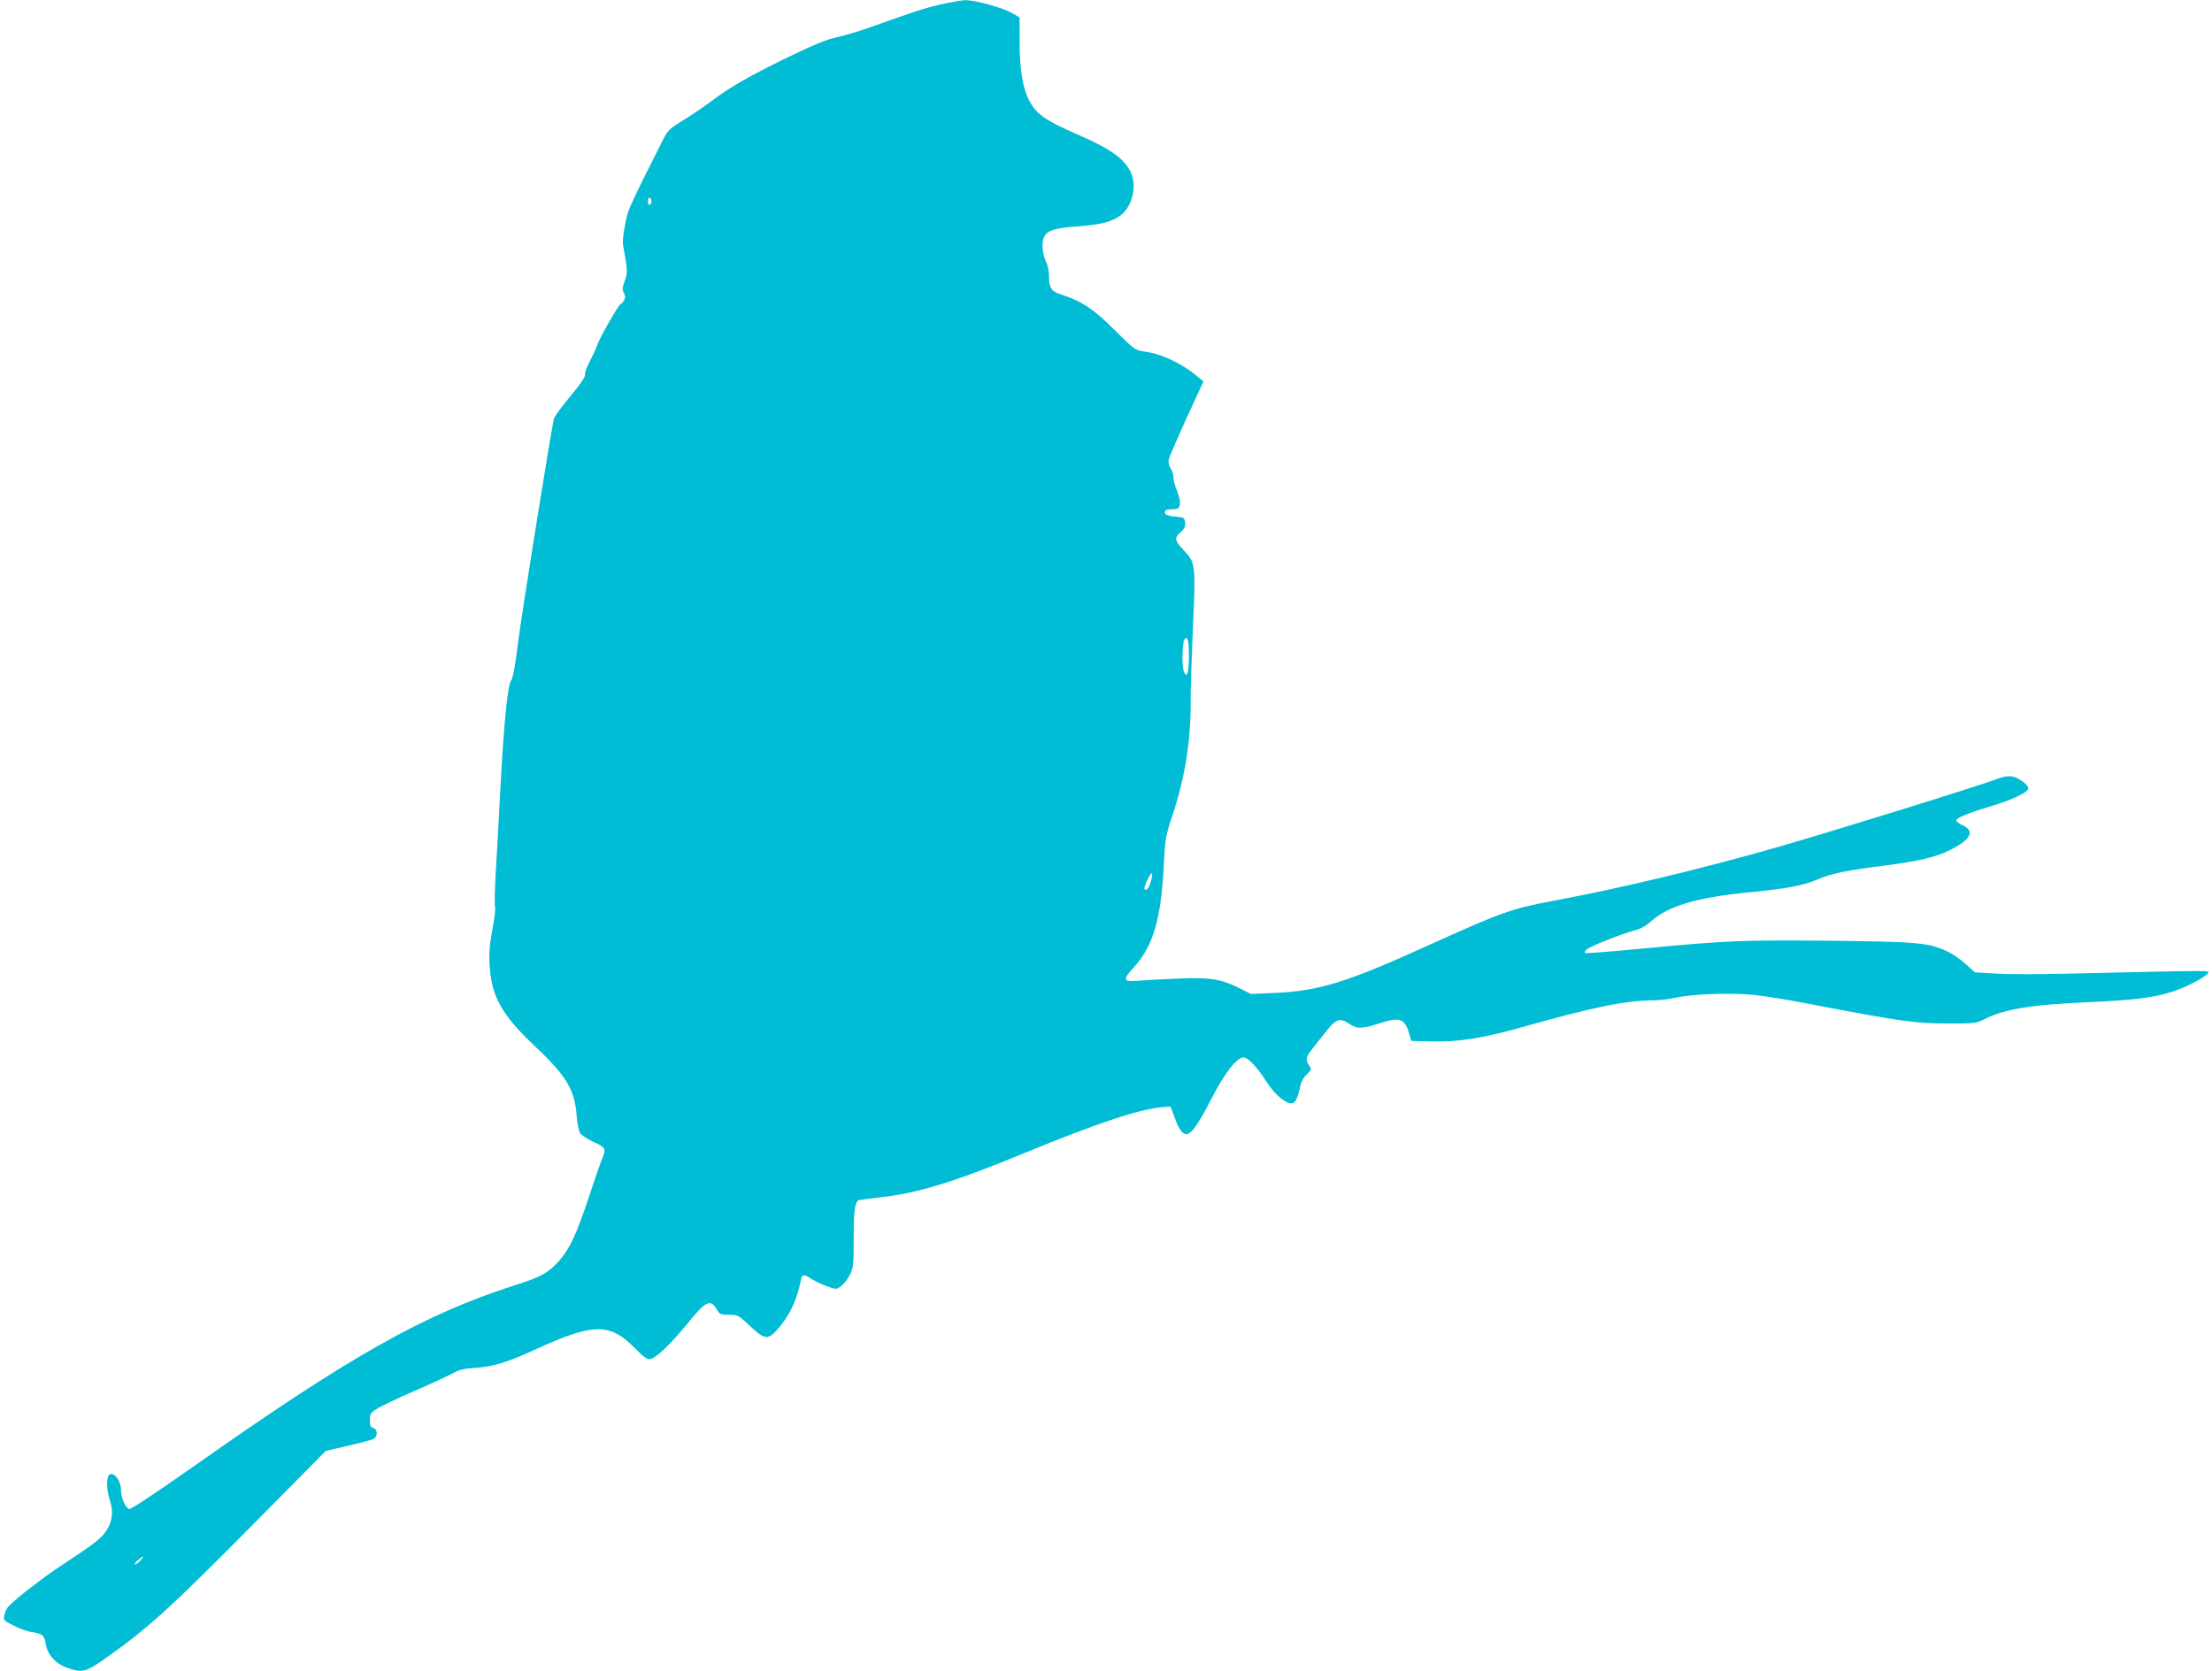 <?xml version="1.0" standalone="no"?>
<!DOCTYPE svg PUBLIC "-//W3C//DTD SVG 20010904//EN"
 "http://www.w3.org/TR/2001/REC-SVG-20010904/DTD/svg10.dtd">
<svg version="1.0" xmlns="http://www.w3.org/2000/svg"
 width="1280pt" height="967pt" viewBox="0 0 1280 967"
 preserveAspectRatio="xMidYMid meet">
<g transform="translate(0,967) scale(0.1,-0.1)"
fill="#00bcd4" stroke="none">
<path d="M5445 9645 c-98 -23 -141 -37 -396 -128 -69 -25 -161 -53 -204 -62
-59 -12 -132 -42 -283 -115 -231 -112 -342 -177 -453 -261 -42 -31 -114 -80
-160 -108 -76 -46 -85 -55 -114 -113 -18 -35 -66 -131 -108 -215 -42 -84 -83
-173 -92 -198 -17 -52 -35 -165 -30 -192 27 -146 28 -162 10 -209 -14 -38 -15
-50 -5 -69 9 -17 9 -28 1 -44 -7 -11 -15 -21 -20 -21 -10 0 -126 -204 -136
-240 -4 -14 -23 -54 -41 -89 -19 -36 -32 -72 -29 -81 3 -10 -28 -55 -85 -124
-50 -60 -92 -118 -95 -130 -22 -105 -183 -1109 -205 -1279 -18 -146 -32 -223
-42 -235 -20 -22 -43 -254 -63 -637 -8 -159 -20 -372 -26 -472 -6 -100 -8
-191 -4 -202 3 -11 -4 -70 -16 -133 -16 -86 -20 -135 -16 -203 11 -184 70
-289 266 -474 179 -168 228 -251 238 -401 3 -41 12 -85 20 -98 8 -13 43 -36
79 -52 70 -32 73 -39 48 -98 -9 -20 -43 -118 -75 -216 -71 -216 -113 -306
-175 -375 -62 -69 -106 -93 -258 -141 -523 -168 -947 -407 -1858 -1049 -225
-158 -362 -249 -371 -245 -23 8 -47 67 -47 112 0 48 -36 99 -63 89 -22 -8 -23
-87 -1 -151 22 -64 14 -125 -22 -178 -31 -45 -71 -75 -259 -199 -108 -71 -259
-188 -305 -236 -10 -10 -21 -32 -25 -50 -6 -31 -5 -33 54 -62 33 -17 79 -33
103 -37 65 -10 75 -19 83 -70 9 -60 56 -113 123 -137 91 -32 108 -27 244 70
226 161 356 279 808 735 l445 450 125 29 c69 16 135 33 148 39 29 12 30 56 2
65 -16 5 -20 15 -20 46 0 34 5 42 38 63 20 14 120 62 222 106 101 44 202 91
225 104 30 17 62 25 125 29 106 7 186 32 354 109 329 151 425 152 569 6 56
-57 73 -69 92 -64 35 9 118 89 207 198 112 139 139 153 176 88 16 -27 22 -30
70 -30 51 0 55 -2 122 -65 84 -79 103 -81 155 -24 72 80 116 171 140 292 7 33
15 34 63 3 21 -13 61 -32 90 -42 51 -18 52 -18 79 2 15 11 38 40 50 64 21 40
23 55 23 211 0 165 7 216 32 223 7 2 63 9 123 16 216 24 428 89 830 255 418
173 679 259 804 267 l45 3 18 -50 c27 -73 40 -95 62 -107 30 -16 72 38 158
206 75 146 145 236 184 236 26 0 80 -58 137 -147 47 -74 118 -130 150 -117 16
6 29 39 43 104 3 19 20 47 36 62 28 26 29 29 14 50 -23 33 -20 51 17 96 17 22
53 68 80 101 57 73 80 82 132 47 47 -32 75 -32 171 -1 124 41 152 32 178 -57
l13 -43 123 -3 c149 -3 289 19 500 78 432 122 615 159 775 160 39 1 99 7 135
16 94 21 325 29 455 15 61 -7 193 -28 295 -48 567 -108 625 -116 825 -117 144
0 164 2 200 21 117 62 275 88 620 103 258 12 365 25 475 60 76 23 202 90 208
109 5 15 43 15 -838 -5 -151 -4 -328 -3 -394 1 l-118 7 -53 48 c-28 26 -76 59
-106 73 -110 51 -166 56 -678 62 -512 5 -602 1 -1094 -46 -176 -17 -322 -28
-325 -25 -3 4 1 13 9 20 19 18 199 90 272 109 39 10 71 27 98 52 102 91 262
140 569 170 223 22 312 39 395 74 85 36 167 53 390 81 199 26 294 48 379 90
120 60 146 109 74 143 -21 9 -38 22 -38 28 0 15 68 43 205 84 115 35 196 72
211 97 11 17 -49 66 -90 73 -24 5 -51 1 -88 -13 -116 -44 -943 -300 -1258
-391 -456 -131 -925 -243 -1318 -316 -235 -44 -298 -67 -711 -254 -474 -216
-639 -267 -894 -278 l-138 -6 -72 36 c-103 51 -170 61 -350 53 -84 -3 -185 -9
-224 -12 -94 -9 -100 4 -34 75 116 126 162 286 177 621 6 123 10 146 50 265
72 218 105 428 104 655 -1 52 4 212 10 355 20 458 21 443 -55 525 -48 52 -50
67 -14 99 23 22 30 35 27 57 -3 25 -8 29 -38 32 -58 4 -80 12 -80 27 0 8 8 15
18 16 9 1 28 2 42 2 34 3 37 38 11 106 -12 28 -21 64 -21 79 0 15 -7 38 -16
51 -10 14 -14 33 -11 51 3 15 50 123 103 240 l98 212 -35 29 c-90 76 -209 132
-311 145 -49 7 -56 12 -167 123 -121 121 -189 167 -309 206 -60 19 -72 38 -72
111 0 25 -7 58 -15 74 -21 41 -29 110 -16 142 16 43 58 58 200 68 138 11 196
26 247 65 69 53 95 174 55 253 -40 77 -117 131 -302 212 -193 84 -243 119
-286 203 -36 72 -53 180 -53 337 l0 139 -43 25 c-52 31 -218 76 -272 75 -22
-1 -85 -12 -140 -24z m-1675 -1140 c0 -8 -4 -17 -10 -20 -6 -4 -10 5 -10 20 0
15 4 24 10 20 6 -3 10 -12 10 -20z m3110 -2628 c0 -104 -12 -139 -30 -92 -12
31 -9 162 4 184 17 27 26 -6 26 -92z m-220 -1306 c-6 -22 -15 -43 -21 -47 -22
-13 -22 8 0 52 26 55 37 52 21 -5z m-5850 -3936 c-13 -14 -26 -22 -29 -19 -3
3 5 14 18 25 33 27 39 24 11 -6z"/>
</g>
</svg>
